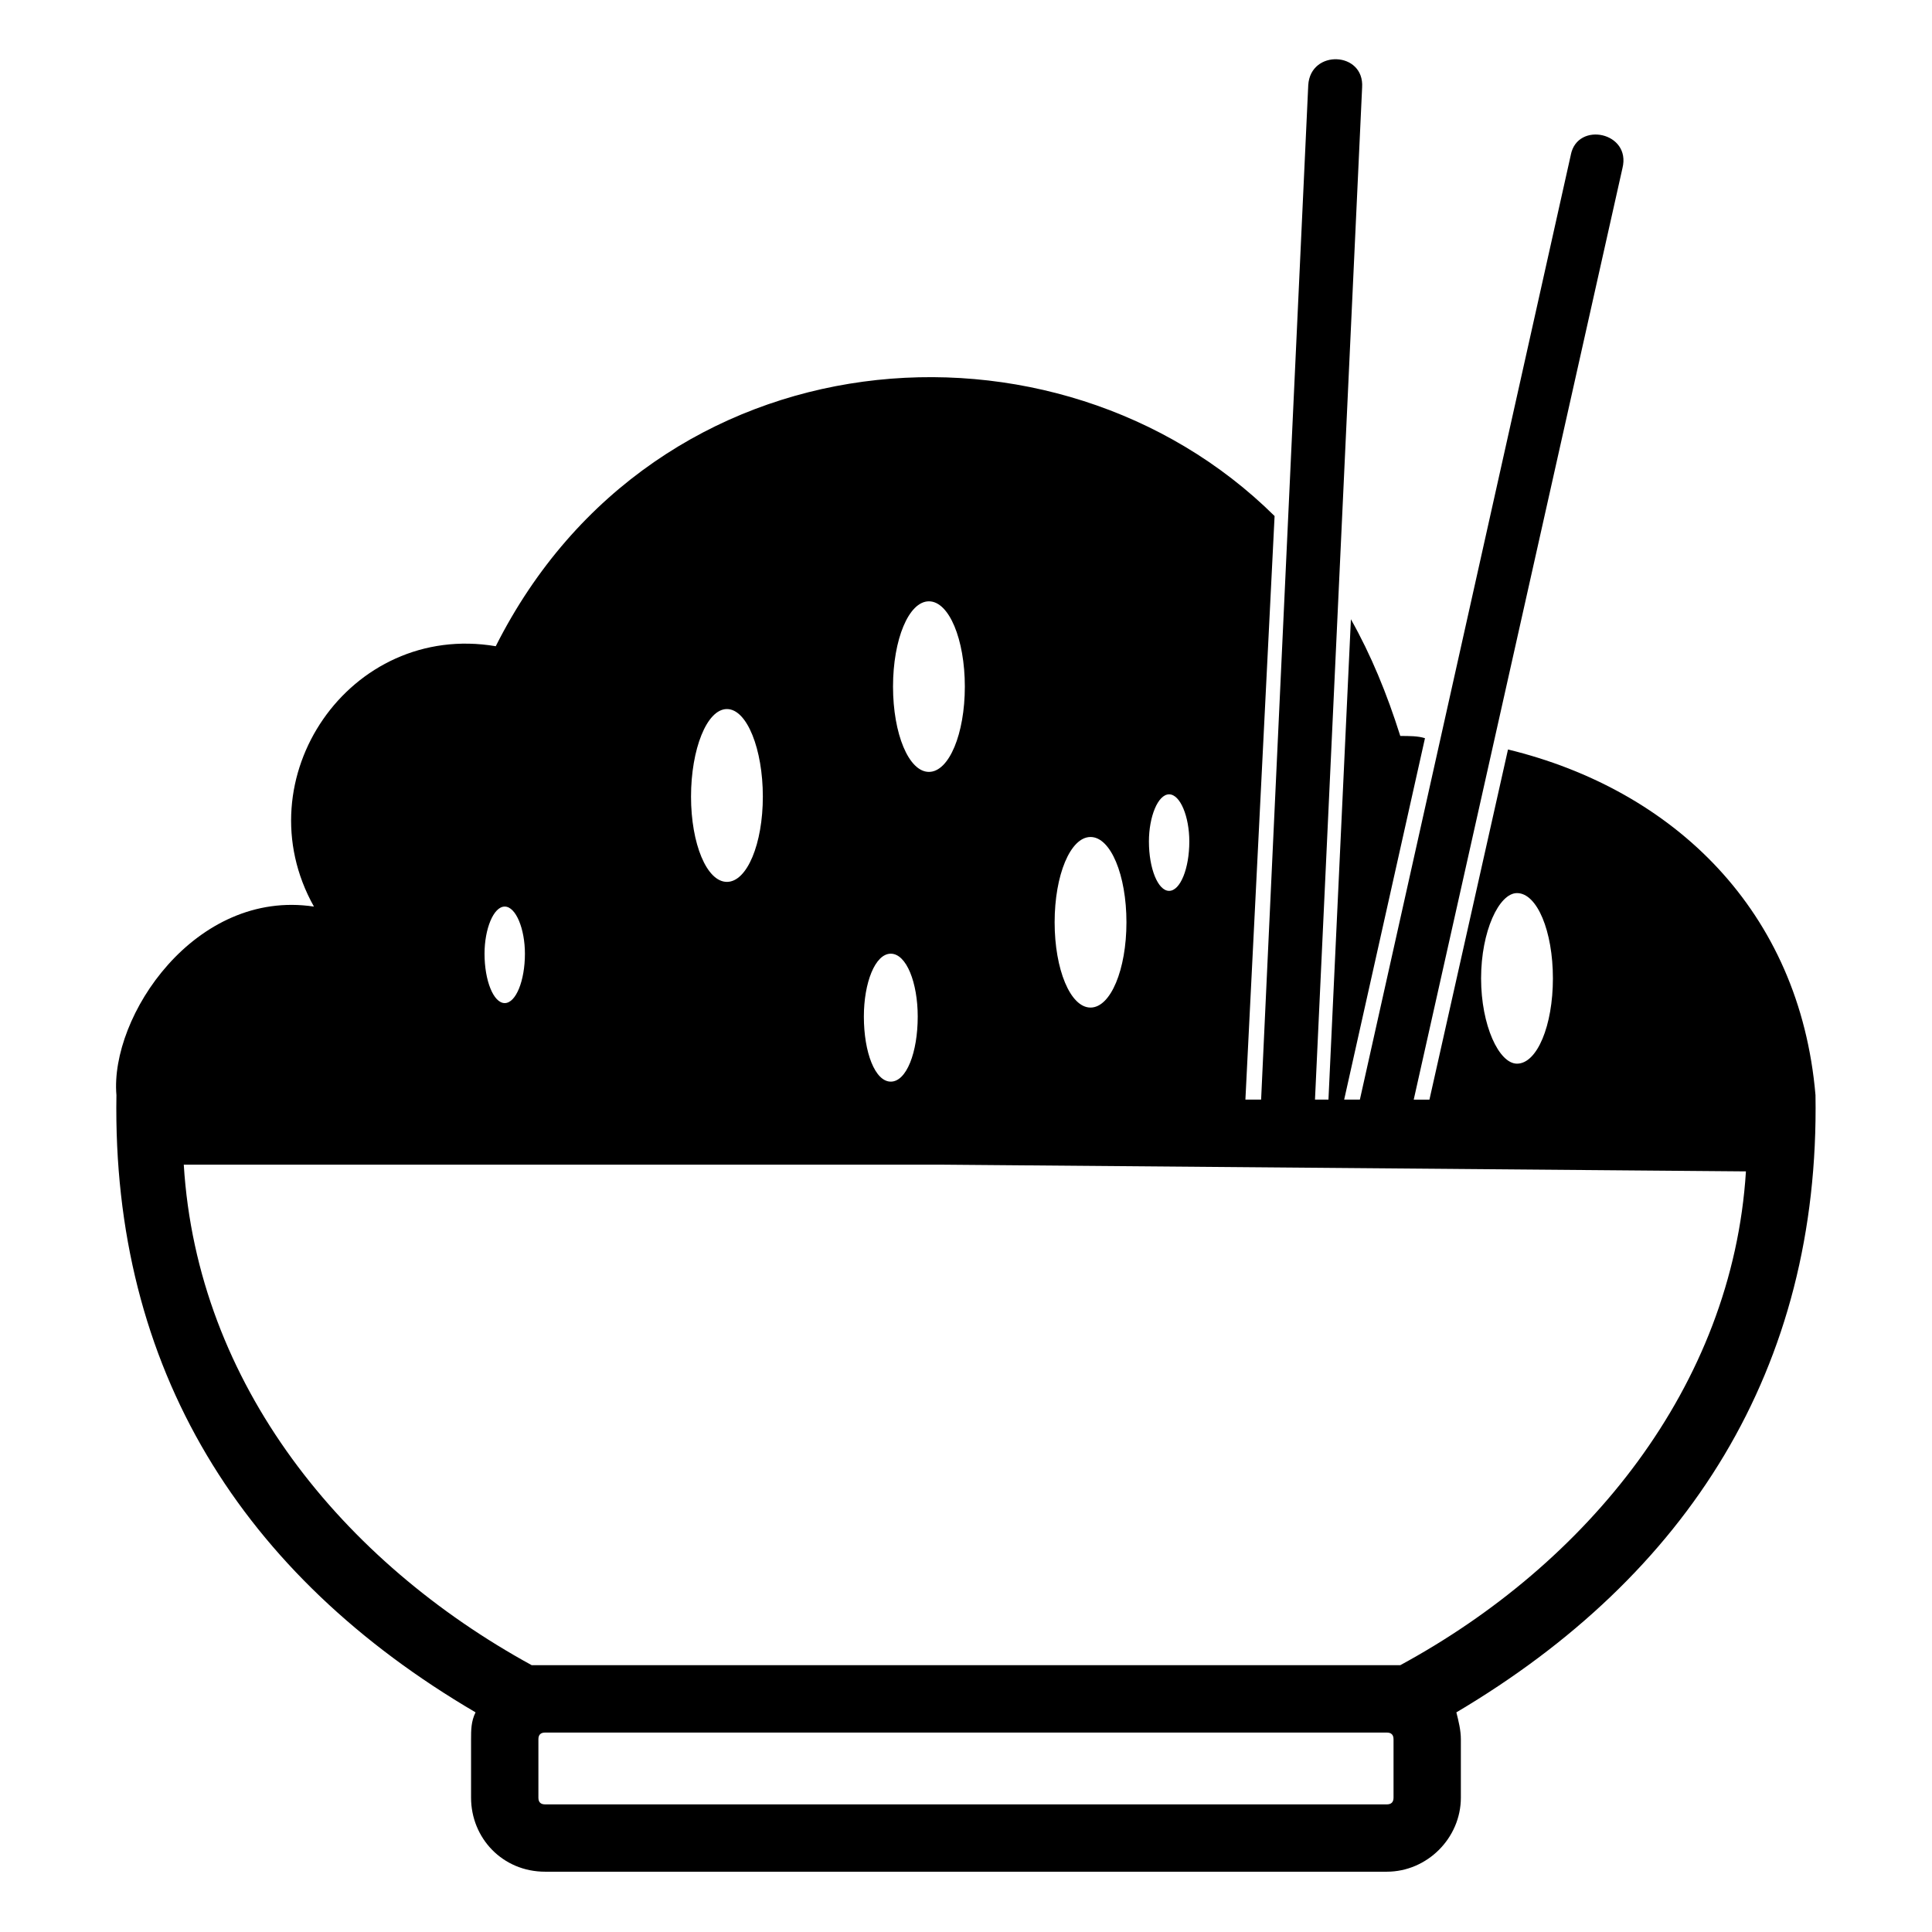 <?xml version="1.0" encoding="UTF-8"?>
<!-- Uploaded to: SVG Repo, www.svgrepo.com, Generator: SVG Repo Mixer Tools -->
<svg fill="#000000" width="800px" height="800px" version="1.1" viewBox="144 144 512 512" xmlns="http://www.w3.org/2000/svg">
 <path d="m515.09 585.29c49.371-26.766 88.031-73.758 91.602-130.86l-213.54-1.785h-200.45c3.57 58.293 42.23 105.28 92.195 132.64zm45.207-400.31-55.914 250.42h-4.164l21.414-95.766c-1.785-0.594-4.164-0.594-6.543-0.594-3.57-11.301-7.734-21.414-13.086-30.93l-5.949 127.29h-3.57l12.492-268.26c0.594-9.516-13.68-10.113-14.277-0.594l-12.492 268.86h-4.164l7.734-154.65c-57.695-57.102-164.17-49.371-206.4 34.5-38.664-6.543-67.215 35.094-48.18 69-31.523-4.758-54.129 29.145-52.344 49.965-1.191 72.566 33.309 127.29 95.172 163.57-1.191 2.379-1.191 4.758-1.191 7.137v15.465c0 10.707 8.328 19.629 19.629 19.629h223.05c10.707 0 19.629-8.922 19.629-19.629v-15.465c0-2.379-0.594-4.758-1.191-7.137 61.266-36.285 96.359-91.008 95.172-163.57-4.164-48.773-37.473-80.895-81.488-91.602l-20.82 92.793h-4.164l55.316-246.85c2.379-9.516-11.895-12.492-13.68-3.57zm-14.277 195.7c-4.758 0-9.516 10.113-9.516 22.602 0 12.492 4.758 22.602 9.516 22.602 5.352 0 9.516-10.113 9.516-22.602 0-12.492-4.164-22.602-9.516-22.602zm-165.95 16.059c-4.164 0-7.137 7.734-7.137 16.656 0 9.516 2.973 17.25 7.137 17.25 4.164 0 7.137-7.734 7.137-17.25 0-8.922-2.973-16.656-7.137-16.656zm73.758-42.23c-2.973 0-5.352 5.949-5.352 12.492 0 7.137 2.379 13.086 5.352 13.086s5.352-5.949 5.352-13.086c0-6.543-2.379-12.492-5.352-12.492zm-176.07 29.742c-2.973 0-5.352 5.949-5.352 12.492 0 7.137 2.379 13.086 5.352 13.086 2.973 0 5.352-5.949 5.352-13.086 0-6.543-2.379-12.492-5.352-12.492zm58.887-52.344c-5.352 0-9.516 10.707-9.516 23.199s4.164 22.602 9.516 22.602c5.352 0 9.516-10.113 9.516-22.602 0-12.492-4.164-23.199-9.516-23.199zm96.359 33.906c-5.352 0-9.516 10.113-9.516 22.602 0 12.492 4.164 22.602 9.516 22.602 5.352 0 9.516-10.113 9.516-22.602 0-12.492-4.164-22.602-9.516-22.602zm-42.828-62.457c-5.352 0-9.516 10.113-9.516 22.602 0 12.492 4.164 22.602 9.516 22.602 5.352 0 9.516-10.113 9.516-22.602 0-12.492-4.164-22.602-9.516-22.602zm121.34 299.79h-223.05c-1.191 0-1.785 0.594-1.785 1.785v15.465c0 1.191 0.594 1.785 1.785 1.785h223.05c1.191 0 1.785-0.594 1.785-1.785v-15.465c0-1.191-0.594-1.785-1.785-1.785z" fill-rule="evenodd"/>
</svg>